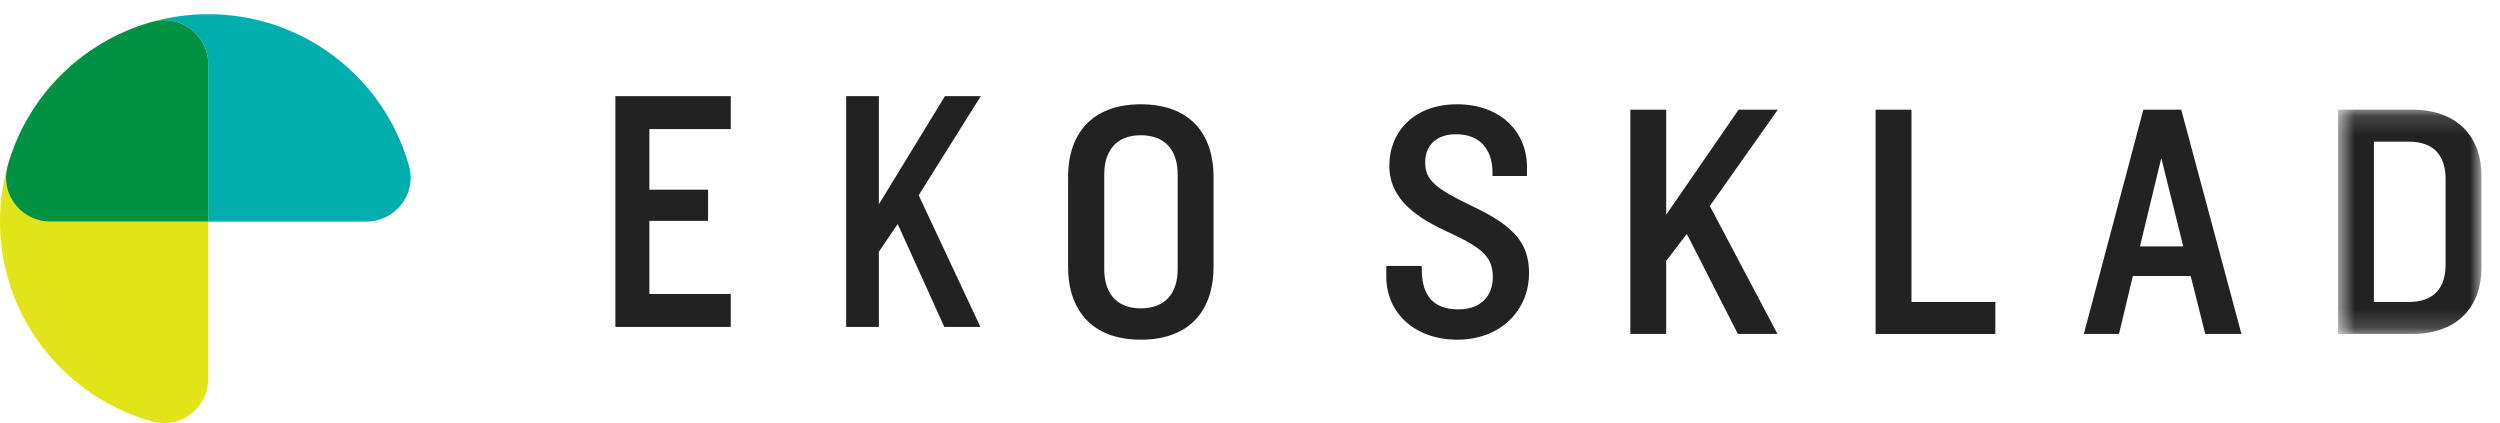 <svg xmlns="http://www.w3.org/2000/svg" xmlns:xlink="http://www.w3.org/1999/xlink" width="130px" height="22px" viewBox="0 0 130 22"><title>727D6745-1B94-47E4-A376-9012908B2400</title><desc>Created with sketchtool.</desc><defs><polygon id="path-1" points="0.641 0.154 8.099 0.154 8.099 11.818 0.641 11.818"></polygon></defs><g id="Stylesheet" stroke="none" stroke-width="1" fill="none" fill-rule="evenodd"><g id="StylesheetPt.2-Elements" transform="translate(-770, -7444)"><g id="Group-23-Copy" transform="translate(770, 7444)"><polygon id="Fill-1" fill="#222222" points="32 17 32 5 38 5 38 6.712 33.767 6.712 33.767 9.864 36.819 9.864 36.819 11.485 33.767 11.485 33.767 15.288 38 15.288 38 17"></polygon><polygon id="Fill-2" fill="#222222" points="49.104 17 46.68 11.649 45.702 13.09 45.702 17 44 17 44 5 45.702 5 45.702 10.621 49.137 5 51 5 47.772 10.154 50.982 17"></polygon><g id="Group-22"><path d="M59.32,17.664 C56.699,17.664 55.54,16.035 55.54,13.881 L55.54,9.188 C55.54,7.051 56.699,5.423 59.32,5.423 C61.96,5.423 63.104,7.051 63.104,9.188 L63.104,13.881 C63.104,16.035 61.96,17.664 59.32,17.664 L59.32,17.664 Z M61.239,9.065 C61.239,7.874 60.642,7.033 59.32,7.033 C58.02,7.033 57.421,7.874 57.421,9.065 L57.421,14.004 C57.421,15.195 58.02,16.035 59.32,16.035 C60.642,16.035 61.239,15.195 61.239,14.004 L61.239,9.065 Z" id="Fill-3" fill="#222222"></path><path d="M75.78,17.664 C73.563,17.664 72.087,16.263 72.087,14.389 L72.087,13.828 L73.933,13.828 L73.933,14.021 C73.933,15.422 74.584,16.087 75.834,16.087 C77.012,16.087 77.626,15.387 77.626,14.407 C77.626,13.425 77.153,12.918 75.393,12.112 C73.829,11.394 72.245,10.465 72.245,8.609 C72.245,6.858 73.529,5.423 75.762,5.423 C77.98,5.423 79.403,6.805 79.403,8.697 L79.403,9.152 L77.609,9.152 L77.609,8.96 C77.609,7.891 77.066,6.98 75.71,6.98 C74.639,6.98 74.11,7.611 74.11,8.434 C74.11,9.362 74.603,9.783 76.607,10.745 C78.664,11.727 79.51,12.602 79.51,14.196 C79.51,16.157 78.014,17.664 75.78,17.664" id="Fill-5" fill="#222222"></path><polygon id="Fill-7" fill="#222222" points="90.37 17.366 87.714 12.165 86.642 13.566 86.642 17.366 84.778 17.366 84.778 5.703 86.642 5.703 86.642 11.165 90.407 5.703 92.448 5.703 88.911 10.712 92.43 17.366"></polygon><polygon id="Fill-9" fill="#222222" points="97.531 17.366 97.531 5.703 99.397 5.703 99.397 15.702 103.757 15.702 103.757 17.366"></polygon><path d="M114.673,17.366 L113.916,14.353 L110.908,14.353 L110.188,17.366 L108.359,17.366 L111.455,5.703 L113.424,5.703 L116.555,17.366 L114.673,17.366 Z M112.387,8.223 L111.278,12.812 L113.529,12.812 L112.387,8.223 Z" id="Fill-11" fill="#222222"></path><g id="Group-15" transform="translate(120.938, 5.548)"><mask id="mask-2" fill="white"><use xlink:href="#path-1"></use></mask><g id="Clip-14"></g><path d="M4.476,11.818 L0.641,11.818 L0.641,0.154 L4.476,0.154 C6.971,0.154 8.099,1.695 8.099,3.586 L8.099,8.385 C8.099,10.277 6.971,11.818 4.476,11.818 L4.476,11.818 Z M6.233,3.778 C6.233,2.553 5.635,1.818 4.316,1.818 L2.505,1.818 L2.505,10.154 L4.316,10.154 C5.635,10.154 6.233,9.417 6.233,8.211 L6.233,3.778 Z" id="Fill-13" fill="#222222" mask="url(#mask-2)"></path></g><path d="M20.998,7.796 C20.846,7.384 20.668,6.985 20.47,6.598 C20.403,6.47 20.334,6.342 20.264,6.216 C20.119,5.965 19.967,5.719 19.804,5.481 C19.561,5.123 19.297,4.78 19.013,4.455 C18.918,4.347 18.822,4.241 18.723,4.135 C18.032,3.403 17.239,2.768 16.367,2.25 C15.992,2.029 15.604,1.829 15.203,1.653 C14.803,1.477 14.389,1.323 13.963,1.195 C12.972,0.898 11.921,0.738 10.83,0.738 C9.841,0.738 8.88,0.872 7.969,1.121 C8.048,1.1 8.127,1.083 8.206,1.07 C8.296,1.058 8.386,1.049 8.476,1.046 C8.834,1.037 9.18,1.112 9.491,1.256 C9.88,1.435 10.215,1.722 10.454,2.082 C10.548,2.226 10.628,2.381 10.688,2.547 C10.78,2.793 10.83,3.063 10.83,3.346 L10.83,11.523 L19.045,11.523 C19.329,11.523 19.598,11.473 19.846,11.381 C20.012,11.32 20.168,11.241 20.314,11.146 C20.386,11.099 20.454,11.048 20.519,10.992 C20.718,10.828 20.889,10.632 21.022,10.413 C21.067,10.34 21.105,10.265 21.143,10.188 C21.216,10.032 21.271,9.869 21.307,9.7 C21.378,9.361 21.372,9 21.271,8.636 C21.191,8.351 21.101,8.071 20.998,7.796 Z" id="Fill-16" fill="#00AFAD"></path><path d="M1.816,11.381 C1.236,11.168 0.773,10.73 0.52,10.188 C0.448,10.033 0.393,9.869 0.357,9.7 C0.288,9.372 0.293,9.023 0.385,8.673 C0.331,8.868 0.281,9.065 0.238,9.264 C0.176,9.556 0.126,9.851 0.087,10.151 C0.03,10.6 0,11.058 0,11.523 C0,11.988 0.03,12.445 0.087,12.894 C0.126,13.194 0.176,13.489 0.238,13.781 C0.394,14.509 0.623,15.21 0.919,15.876 C1.214,16.542 1.575,17.171 1.993,17.759 C2.077,17.875 2.163,17.991 2.251,18.105 C2.428,18.333 2.613,18.553 2.806,18.766 C3,18.979 3.203,19.184 3.413,19.381 C3.518,19.479 3.625,19.575 3.733,19.669 C4.932,20.705 6.36,21.483 7.932,21.917 C8.024,21.942 8.114,21.962 8.205,21.974 C8.296,21.988 8.387,21.996 8.476,21.999 C8.834,22.009 9.18,21.934 9.491,21.79 C9.88,21.61 10.215,21.324 10.453,20.964 C10.548,20.82 10.627,20.665 10.689,20.499 C10.781,20.251 10.832,19.983 10.832,19.7 L10.832,11.523 L2.619,11.523 C2.335,11.523 2.065,11.472 1.816,11.381" id="Fill-18" fill="#E2E41A"></path><path d="M10.689,2.546 C10.627,2.382 10.548,2.226 10.453,2.082 C10.214,1.722 9.88,1.436 9.491,1.255 C9.18,1.112 8.834,1.036 8.476,1.047 C8.388,1.049 8.296,1.057 8.205,1.071 C8.126,1.083 8.048,1.1 7.968,1.121 C7.918,1.135 7.867,1.149 7.817,1.163 C7.746,1.183 7.674,1.205 7.603,1.227 C7.533,1.248 7.464,1.271 7.393,1.295 C7.324,1.318 7.254,1.342 7.184,1.366 C7.114,1.391 7.046,1.416 6.979,1.443 C6.91,1.468 6.84,1.495 6.772,1.523 C6.705,1.549 6.639,1.578 6.57,1.606 C6.503,1.635 6.435,1.665 6.369,1.695 C6.304,1.724 6.237,1.755 6.171,1.787 C6.106,1.818 6.04,1.849 5.975,1.883 C5.911,1.915 5.846,1.948 5.782,1.981 C5.718,2.016 5.653,2.05 5.589,2.085 C5.526,2.12 5.463,2.156 5.4,2.192 C5.337,2.228 5.275,2.265 5.212,2.303 C5.15,2.34 5.091,2.378 5.028,2.417 C4.968,2.456 4.906,2.495 4.847,2.535 C4.785,2.575 4.727,2.615 4.668,2.655 C4.608,2.697 4.548,2.739 4.489,2.781 C4.43,2.823 4.373,2.866 4.318,2.909 C4.258,2.953 4.2,2.997 4.143,3.041 C4.087,3.085 4.032,3.13 3.977,3.175 C3.92,3.221 3.864,3.268 3.808,3.314 C3.754,3.36 3.7,3.408 3.647,3.454 C3.592,3.503 3.54,3.551 3.485,3.6 C3.433,3.649 3.38,3.697 3.329,3.747 C3.277,3.797 3.225,3.848 3.173,3.899 C3.122,3.949 3.072,3.999 3.023,4.052 C2.973,4.104 2.923,4.156 2.873,4.209 C2.824,4.261 2.777,4.314 2.73,4.368 C2.681,4.422 2.634,4.477 2.586,4.531 C2.54,4.585 2.494,4.64 2.449,4.695 C2.404,4.751 2.357,4.808 2.313,4.864 C2.267,4.92 2.224,4.977 2.183,5.035 C2.137,5.091 2.094,5.15 2.051,5.208 C2.009,5.266 1.969,5.325 1.927,5.384 C1.886,5.443 1.845,5.504 1.805,5.564 C1.765,5.623 1.726,5.683 1.687,5.743 C1.649,5.805 1.609,5.867 1.571,5.93 C1.534,5.99 1.498,6.051 1.462,6.113 C1.424,6.176 1.388,6.24 1.352,6.304 C1.317,6.366 1.284,6.429 1.25,6.492 C1.216,6.557 1.181,6.622 1.149,6.688 C1.117,6.752 1.085,6.817 1.053,6.881 C1.022,6.947 0.991,7.013 0.96,7.081 C0.93,7.147 0.901,7.213 0.874,7.279 C0.844,7.346 0.815,7.414 0.787,7.482 C0.76,7.55 0.734,7.617 0.708,7.684 C0.682,7.753 0.656,7.823 0.632,7.892 C0.607,7.961 0.584,8.029 0.559,8.098 C0.537,8.168 0.513,8.239 0.491,8.309 C0.469,8.38 0.448,8.449 0.428,8.52 C0.413,8.571 0.399,8.622 0.385,8.673 C0.294,9.024 0.289,9.372 0.357,9.7 C0.393,9.869 0.448,10.033 0.52,10.188 C0.773,10.73 1.236,11.168 1.816,11.381 C2.065,11.473 2.335,11.523 2.62,11.523 L10.832,11.523 L10.832,3.345 C10.832,3.063 10.781,2.794 10.689,2.546" id="Fill-20" fill="#009143"></path></g></g></g></g></svg>